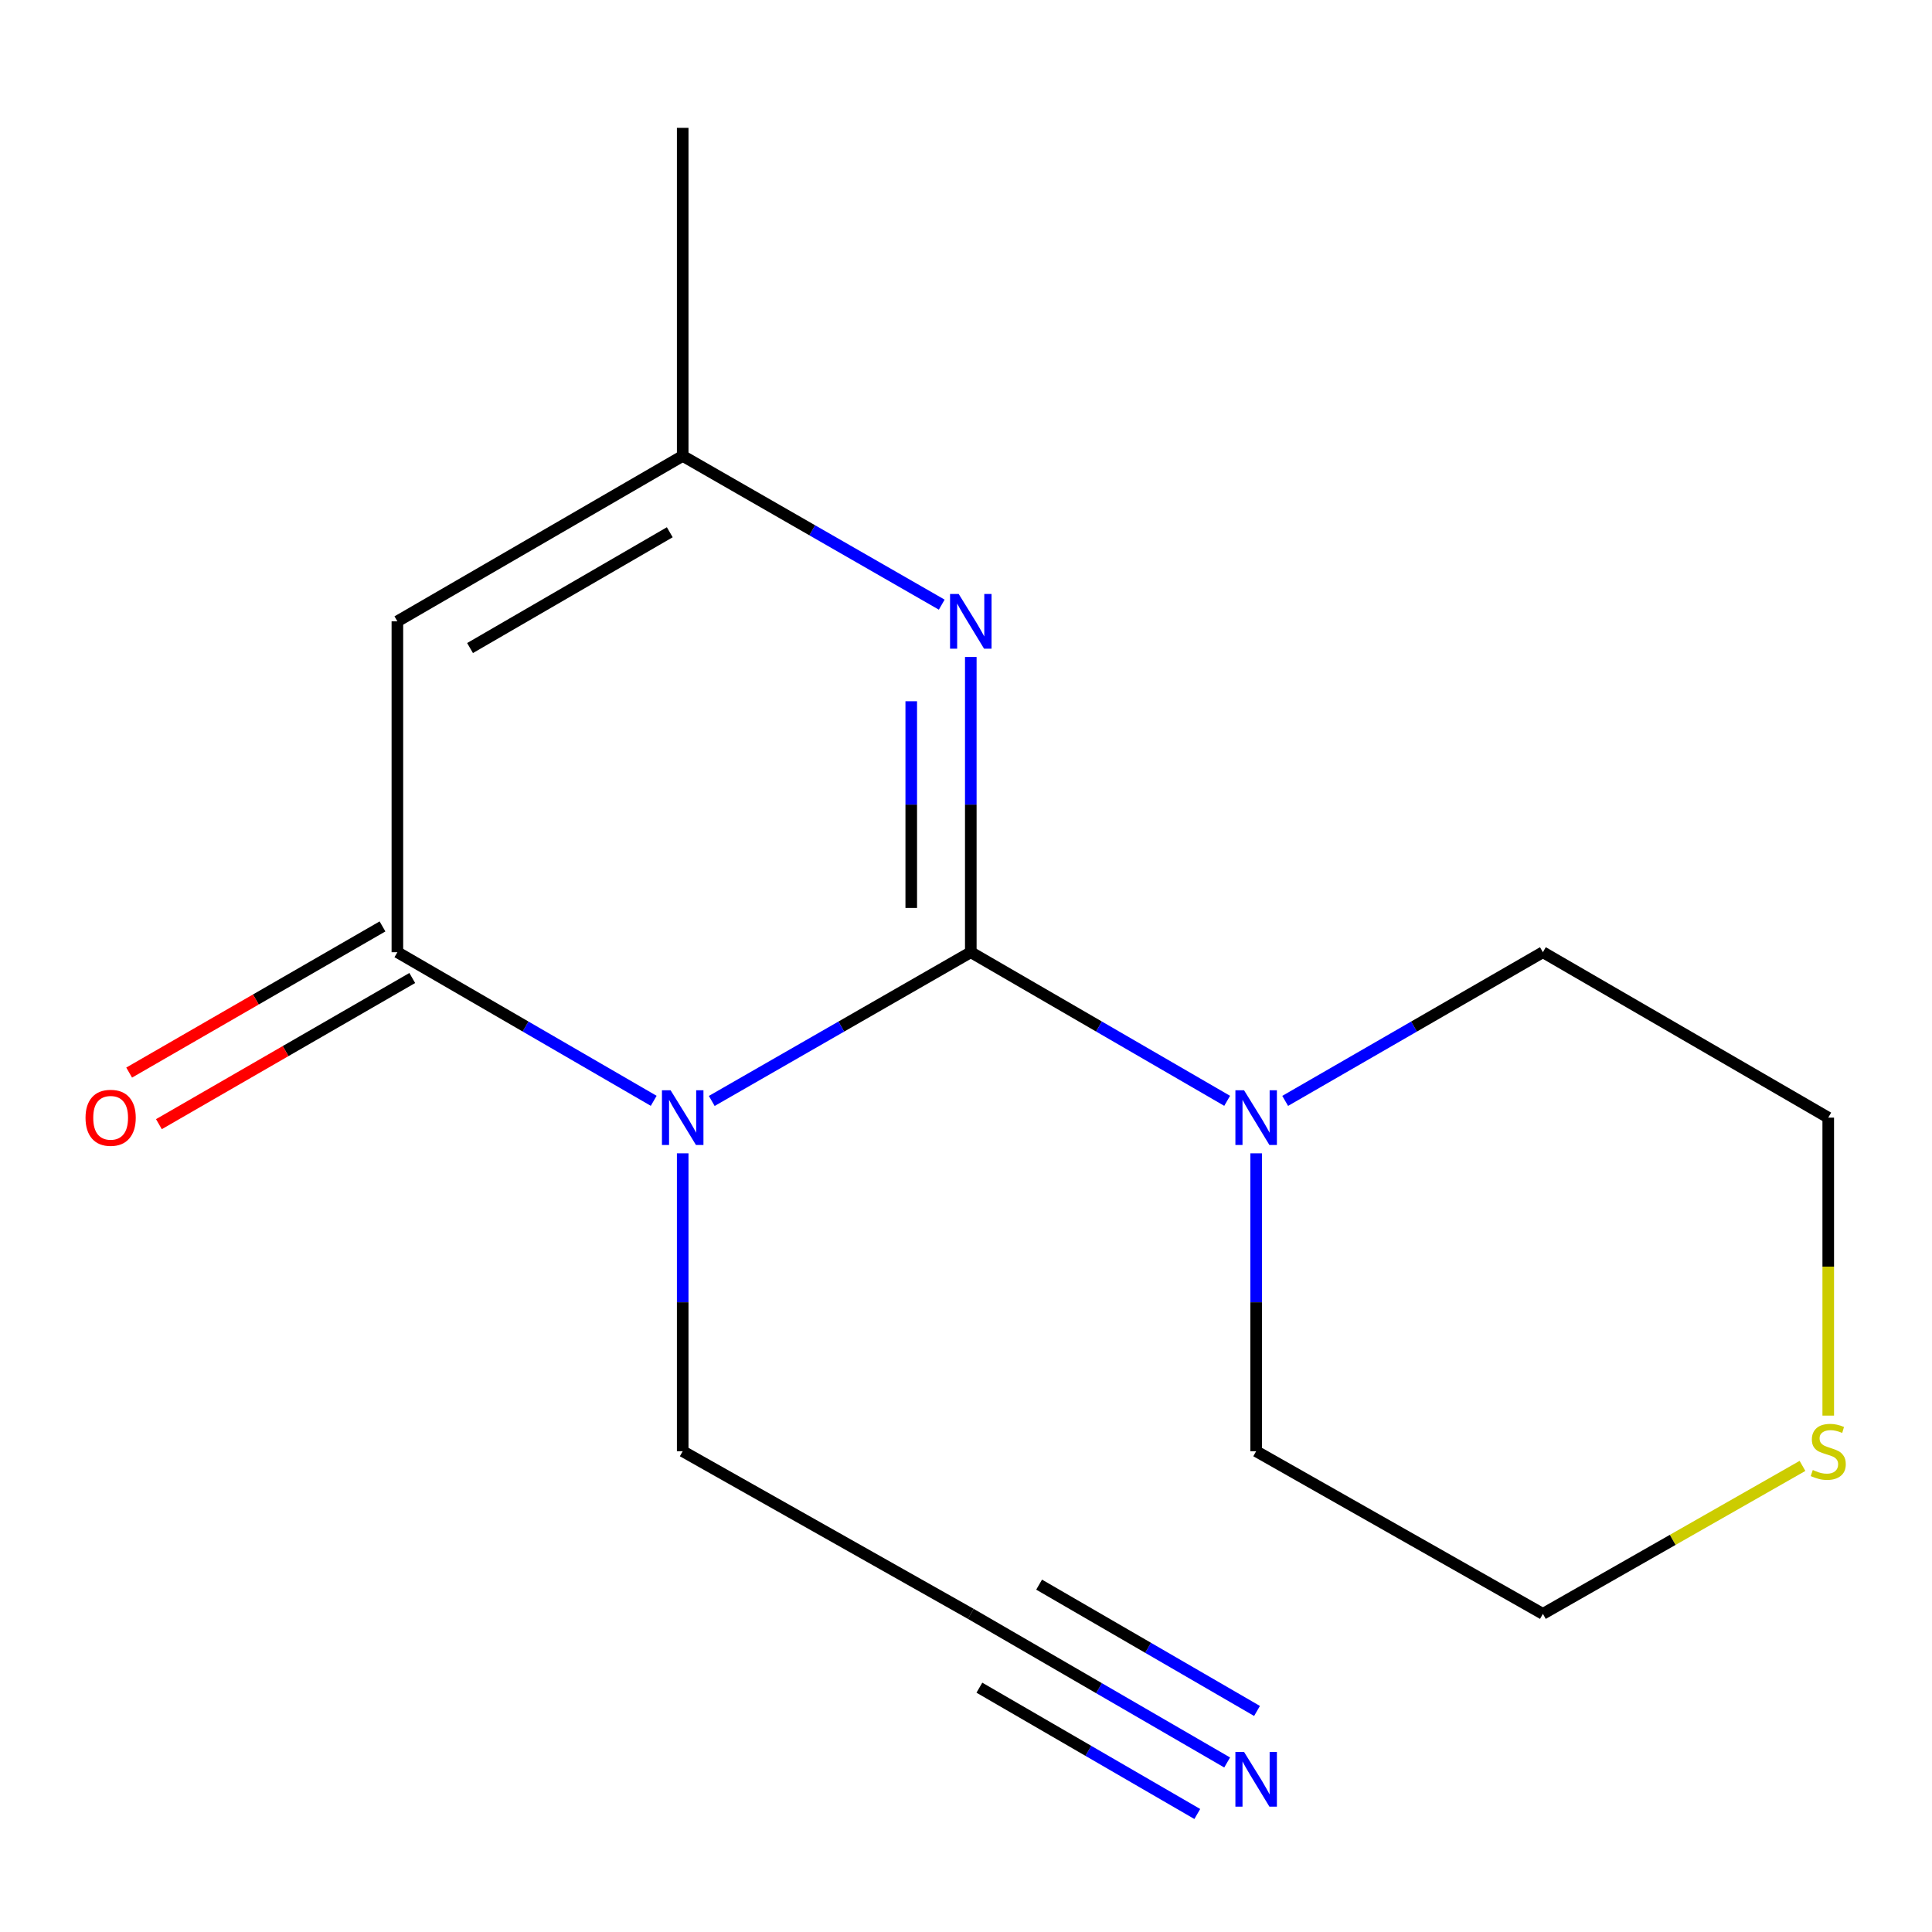<?xml version='1.0' encoding='iso-8859-1'?>
<svg version='1.1' baseProfile='full'
              xmlns='http://www.w3.org/2000/svg'
                      xmlns:rdkit='http://www.rdkit.org/xml'
                      xmlns:xlink='http://www.w3.org/1999/xlink'
                  xml:space='preserve'
width='1000px' height='1000px' viewBox='0 0 1000 1000'>
<!-- END OF HEADER -->
<rect style='opacity:1.0;fill:#FFFFFF;stroke:none' width='1000' height='1000' x='0' y='0'> </rect>
<path class='bond-0' d='M 502.483,492.865 L 435.443,531.358' style='fill:none;fill-rule:evenodd;stroke:#000000;stroke-width:6px;stroke-linecap:butt;stroke-linejoin:miter;stroke-opacity:1' />
<path class='bond-0' d='M 435.443,531.358 L 368.403,569.851' style='fill:none;fill-rule:evenodd;stroke:#0000FF;stroke-width:6px;stroke-linecap:butt;stroke-linejoin:miter;stroke-opacity:1' />
<path class='bond-2' d='M 502.483,492.865 L 502.483,416.455' style='fill:none;fill-rule:evenodd;stroke:#000000;stroke-width:6px;stroke-linecap:butt;stroke-linejoin:miter;stroke-opacity:1' />
<path class='bond-2' d='M 502.483,416.455 L 502.483,340.045' style='fill:none;fill-rule:evenodd;stroke:#0000FF;stroke-width:6px;stroke-linecap:butt;stroke-linejoin:miter;stroke-opacity:1' />
<path class='bond-2' d='M 471.659,469.942 L 471.659,416.455' style='fill:none;fill-rule:evenodd;stroke:#000000;stroke-width:6px;stroke-linecap:butt;stroke-linejoin:miter;stroke-opacity:1' />
<path class='bond-2' d='M 471.659,416.455 L 471.659,362.968' style='fill:none;fill-rule:evenodd;stroke:#0000FF;stroke-width:6px;stroke-linecap:butt;stroke-linejoin:miter;stroke-opacity:1' />
<path class='bond-4' d='M 502.483,492.865 L 568.828,531.325' style='fill:none;fill-rule:evenodd;stroke:#000000;stroke-width:6px;stroke-linecap:butt;stroke-linejoin:miter;stroke-opacity:1' />
<path class='bond-4' d='M 568.828,531.325 L 635.173,569.786' style='fill:none;fill-rule:evenodd;stroke:#0000FF;stroke-width:6px;stroke-linecap:butt;stroke-linejoin:miter;stroke-opacity:1' />
<path class='bond-1' d='M 338.357,569.785 L 272.02,531.325' style='fill:none;fill-rule:evenodd;stroke:#0000FF;stroke-width:6px;stroke-linecap:butt;stroke-linejoin:miter;stroke-opacity:1' />
<path class='bond-1' d='M 272.02,531.325 L 205.684,492.865' style='fill:none;fill-rule:evenodd;stroke:#000000;stroke-width:6px;stroke-linecap:butt;stroke-linejoin:miter;stroke-opacity:1' />
<path class='bond-9' d='M 353.364,596.963 L 353.364,674.057' style='fill:none;fill-rule:evenodd;stroke:#0000FF;stroke-width:6px;stroke-linecap:butt;stroke-linejoin:miter;stroke-opacity:1' />
<path class='bond-9' d='M 353.364,674.057 L 353.364,751.151' style='fill:none;fill-rule:evenodd;stroke:#000000;stroke-width:6px;stroke-linecap:butt;stroke-linejoin:miter;stroke-opacity:1' />
<path class='bond-8' d='M 197.982,479.515 L 132.416,517.34' style='fill:none;fill-rule:evenodd;stroke:#000000;stroke-width:6px;stroke-linecap:butt;stroke-linejoin:miter;stroke-opacity:1' />
<path class='bond-8' d='M 132.416,517.34 L 66.849,555.166' style='fill:none;fill-rule:evenodd;stroke:#FF0000;stroke-width:6px;stroke-linecap:butt;stroke-linejoin:miter;stroke-opacity:1' />
<path class='bond-8' d='M 213.385,506.214 L 147.819,544.04' style='fill:none;fill-rule:evenodd;stroke:#000000;stroke-width:6px;stroke-linecap:butt;stroke-linejoin:miter;stroke-opacity:1' />
<path class='bond-8' d='M 147.819,544.04 L 82.252,581.865' style='fill:none;fill-rule:evenodd;stroke:#FF0000;stroke-width:6px;stroke-linecap:butt;stroke-linejoin:miter;stroke-opacity:1' />
<path class='bond-17' d='M 205.684,492.865 L 205.684,321.604' style='fill:none;fill-rule:evenodd;stroke:#000000;stroke-width:6px;stroke-linecap:butt;stroke-linejoin:miter;stroke-opacity:1' />
<path class='bond-5' d='M 487.444,312.969 L 420.404,274.476' style='fill:none;fill-rule:evenodd;stroke:#0000FF;stroke-width:6px;stroke-linecap:butt;stroke-linejoin:miter;stroke-opacity:1' />
<path class='bond-5' d='M 420.404,274.476 L 353.364,235.982' style='fill:none;fill-rule:evenodd;stroke:#000000;stroke-width:6px;stroke-linecap:butt;stroke-linejoin:miter;stroke-opacity:1' />
<path class='bond-3' d='M 205.684,321.604 L 353.364,235.982' style='fill:none;fill-rule:evenodd;stroke:#000000;stroke-width:6px;stroke-linecap:butt;stroke-linejoin:miter;stroke-opacity:1' />
<path class='bond-3' d='M 243.296,335.427 L 346.673,275.492' style='fill:none;fill-rule:evenodd;stroke:#000000;stroke-width:6px;stroke-linecap:butt;stroke-linejoin:miter;stroke-opacity:1' />
<path class='bond-11' d='M 650.181,596.963 L 650.181,674.057' style='fill:none;fill-rule:evenodd;stroke:#0000FF;stroke-width:6px;stroke-linecap:butt;stroke-linejoin:miter;stroke-opacity:1' />
<path class='bond-11' d='M 650.181,674.057 L 650.181,751.151' style='fill:none;fill-rule:evenodd;stroke:#000000;stroke-width:6px;stroke-linecap:butt;stroke-linejoin:miter;stroke-opacity:1' />
<path class='bond-12' d='M 665.204,569.819 L 731.901,531.342' style='fill:none;fill-rule:evenodd;stroke:#0000FF;stroke-width:6px;stroke-linecap:butt;stroke-linejoin:miter;stroke-opacity:1' />
<path class='bond-12' d='M 731.901,531.342 L 798.597,492.865' style='fill:none;fill-rule:evenodd;stroke:#000000;stroke-width:6px;stroke-linecap:butt;stroke-linejoin:miter;stroke-opacity:1' />
<path class='bond-13' d='M 353.364,235.982 L 353.364,66.177' style='fill:none;fill-rule:evenodd;stroke:#000000;stroke-width:6px;stroke-linecap:butt;stroke-linejoin:miter;stroke-opacity:1' />
<path class='bond-6' d='M 635.173,912.256 L 568.828,873.795' style='fill:none;fill-rule:evenodd;stroke:#0000FF;stroke-width:6px;stroke-linecap:butt;stroke-linejoin:miter;stroke-opacity:1' />
<path class='bond-6' d='M 568.828,873.795 L 502.483,835.334' style='fill:none;fill-rule:evenodd;stroke:#000000;stroke-width:6px;stroke-linecap:butt;stroke-linejoin:miter;stroke-opacity:1' />
<path class='bond-6' d='M 650.632,885.589 L 594.239,852.897' style='fill:none;fill-rule:evenodd;stroke:#0000FF;stroke-width:6px;stroke-linecap:butt;stroke-linejoin:miter;stroke-opacity:1' />
<path class='bond-6' d='M 594.239,852.897 L 537.846,820.206' style='fill:none;fill-rule:evenodd;stroke:#000000;stroke-width:6px;stroke-linecap:butt;stroke-linejoin:miter;stroke-opacity:1' />
<path class='bond-6' d='M 619.713,938.923 L 563.32,906.231' style='fill:none;fill-rule:evenodd;stroke:#0000FF;stroke-width:6px;stroke-linecap:butt;stroke-linejoin:miter;stroke-opacity:1' />
<path class='bond-6' d='M 563.32,906.231 L 506.927,873.54' style='fill:none;fill-rule:evenodd;stroke:#000000;stroke-width:6px;stroke-linecap:butt;stroke-linejoin:miter;stroke-opacity:1' />
<path class='bond-7' d='M 502.483,835.334 L 353.364,751.151' style='fill:none;fill-rule:evenodd;stroke:#000000;stroke-width:6px;stroke-linecap:butt;stroke-linejoin:miter;stroke-opacity:1' />
<path class='bond-10' d='M 946.295,732.715 L 946.295,655.6' style='fill:none;fill-rule:evenodd;stroke:#CCCC00;stroke-width:6px;stroke-linecap:butt;stroke-linejoin:miter;stroke-opacity:1' />
<path class='bond-10' d='M 946.295,655.6 L 946.295,578.486' style='fill:none;fill-rule:evenodd;stroke:#000000;stroke-width:6px;stroke-linecap:butt;stroke-linejoin:miter;stroke-opacity:1' />
<path class='bond-16' d='M 932.965,758.749 L 865.781,797.042' style='fill:none;fill-rule:evenodd;stroke:#CCCC00;stroke-width:6px;stroke-linecap:butt;stroke-linejoin:miter;stroke-opacity:1' />
<path class='bond-16' d='M 865.781,797.042 L 798.597,835.334' style='fill:none;fill-rule:evenodd;stroke:#000000;stroke-width:6px;stroke-linecap:butt;stroke-linejoin:miter;stroke-opacity:1' />
<path class='bond-14' d='M 650.181,751.151 L 798.597,835.334' style='fill:none;fill-rule:evenodd;stroke:#000000;stroke-width:6px;stroke-linecap:butt;stroke-linejoin:miter;stroke-opacity:1' />
<path class='bond-15' d='M 798.597,492.865 L 946.295,578.486' style='fill:none;fill-rule:evenodd;stroke:#000000;stroke-width:6px;stroke-linecap:butt;stroke-linejoin:miter;stroke-opacity:1' />
<path  class='atom-1' d='M 347.104 564.326
L 356.384 579.326
Q 357.304 580.806, 358.784 583.486
Q 360.264 586.166, 360.344 586.326
L 360.344 564.326
L 364.104 564.326
L 364.104 592.646
L 360.224 592.646
L 350.264 576.246
Q 349.104 574.326, 347.864 572.126
Q 346.664 569.926, 346.304 569.246
L 346.304 592.646
L 342.624 592.646
L 342.624 564.326
L 347.104 564.326
' fill='#0000FF'/>
<path  class='atom-3' d='M 496.223 307.444
L 505.503 322.444
Q 506.423 323.924, 507.903 326.604
Q 509.383 329.284, 509.463 329.444
L 509.463 307.444
L 513.223 307.444
L 513.223 335.764
L 509.343 335.764
L 499.383 319.364
Q 498.223 317.444, 496.983 315.244
Q 495.783 313.044, 495.423 312.364
L 495.423 335.764
L 491.743 335.764
L 491.743 307.444
L 496.223 307.444
' fill='#0000FF'/>
<path  class='atom-5' d='M 643.921 564.326
L 653.201 579.326
Q 654.121 580.806, 655.601 583.486
Q 657.081 586.166, 657.161 586.326
L 657.161 564.326
L 660.921 564.326
L 660.921 592.646
L 657.041 592.646
L 647.081 576.246
Q 645.921 574.326, 644.681 572.126
Q 643.481 569.926, 643.121 569.246
L 643.121 592.646
L 639.441 592.646
L 639.441 564.326
L 643.921 564.326
' fill='#0000FF'/>
<path  class='atom-7' d='M 643.921 906.796
L 653.201 921.796
Q 654.121 923.276, 655.601 925.956
Q 657.081 928.636, 657.161 928.796
L 657.161 906.796
L 660.921 906.796
L 660.921 935.116
L 657.041 935.116
L 647.081 918.716
Q 645.921 916.796, 644.681 914.596
Q 643.481 912.396, 643.121 911.716
L 643.121 935.116
L 639.441 935.116
L 639.441 906.796
L 643.921 906.796
' fill='#0000FF'/>
<path  class='atom-9' d='M 44.267 578.566
Q 44.267 571.766, 47.627 567.966
Q 50.987 564.166, 57.267 564.166
Q 63.547 564.166, 66.907 567.966
Q 70.267 571.766, 70.267 578.566
Q 70.267 585.446, 66.867 589.366
Q 63.467 593.246, 57.267 593.246
Q 51.027 593.246, 47.627 589.366
Q 44.267 585.486, 44.267 578.566
M 57.267 590.046
Q 61.587 590.046, 63.907 587.166
Q 66.267 584.246, 66.267 578.566
Q 66.267 573.006, 63.907 570.206
Q 61.587 567.366, 57.267 567.366
Q 52.947 567.366, 50.587 570.166
Q 48.267 572.966, 48.267 578.566
Q 48.267 584.286, 50.587 587.166
Q 52.947 590.046, 57.267 590.046
' fill='#FF0000'/>
<path  class='atom-11' d='M 938.295 760.871
Q 938.615 760.991, 939.935 761.551
Q 941.255 762.111, 942.695 762.471
Q 944.175 762.791, 945.615 762.791
Q 948.295 762.791, 949.855 761.511
Q 951.415 760.191, 951.415 757.911
Q 951.415 756.351, 950.615 755.391
Q 949.855 754.431, 948.655 753.911
Q 947.455 753.391, 945.455 752.791
Q 942.935 752.031, 941.415 751.311
Q 939.935 750.591, 938.855 749.071
Q 937.815 747.551, 937.815 744.991
Q 937.815 741.431, 940.215 739.231
Q 942.655 737.031, 947.455 737.031
Q 950.735 737.031, 954.455 738.591
L 953.535 741.671
Q 950.135 740.271, 947.575 740.271
Q 944.815 740.271, 943.295 741.431
Q 941.775 742.551, 941.815 744.511
Q 941.815 746.031, 942.575 746.951
Q 943.375 747.871, 944.495 748.391
Q 945.655 748.911, 947.575 749.511
Q 950.135 750.311, 951.655 751.111
Q 953.175 751.911, 954.255 753.551
Q 955.375 755.151, 955.375 757.911
Q 955.375 761.831, 952.735 763.951
Q 950.135 766.031, 945.775 766.031
Q 943.255 766.031, 941.335 765.471
Q 939.455 764.951, 937.215 764.031
L 938.295 760.871
' fill='#CCCC00'/>
</svg>
